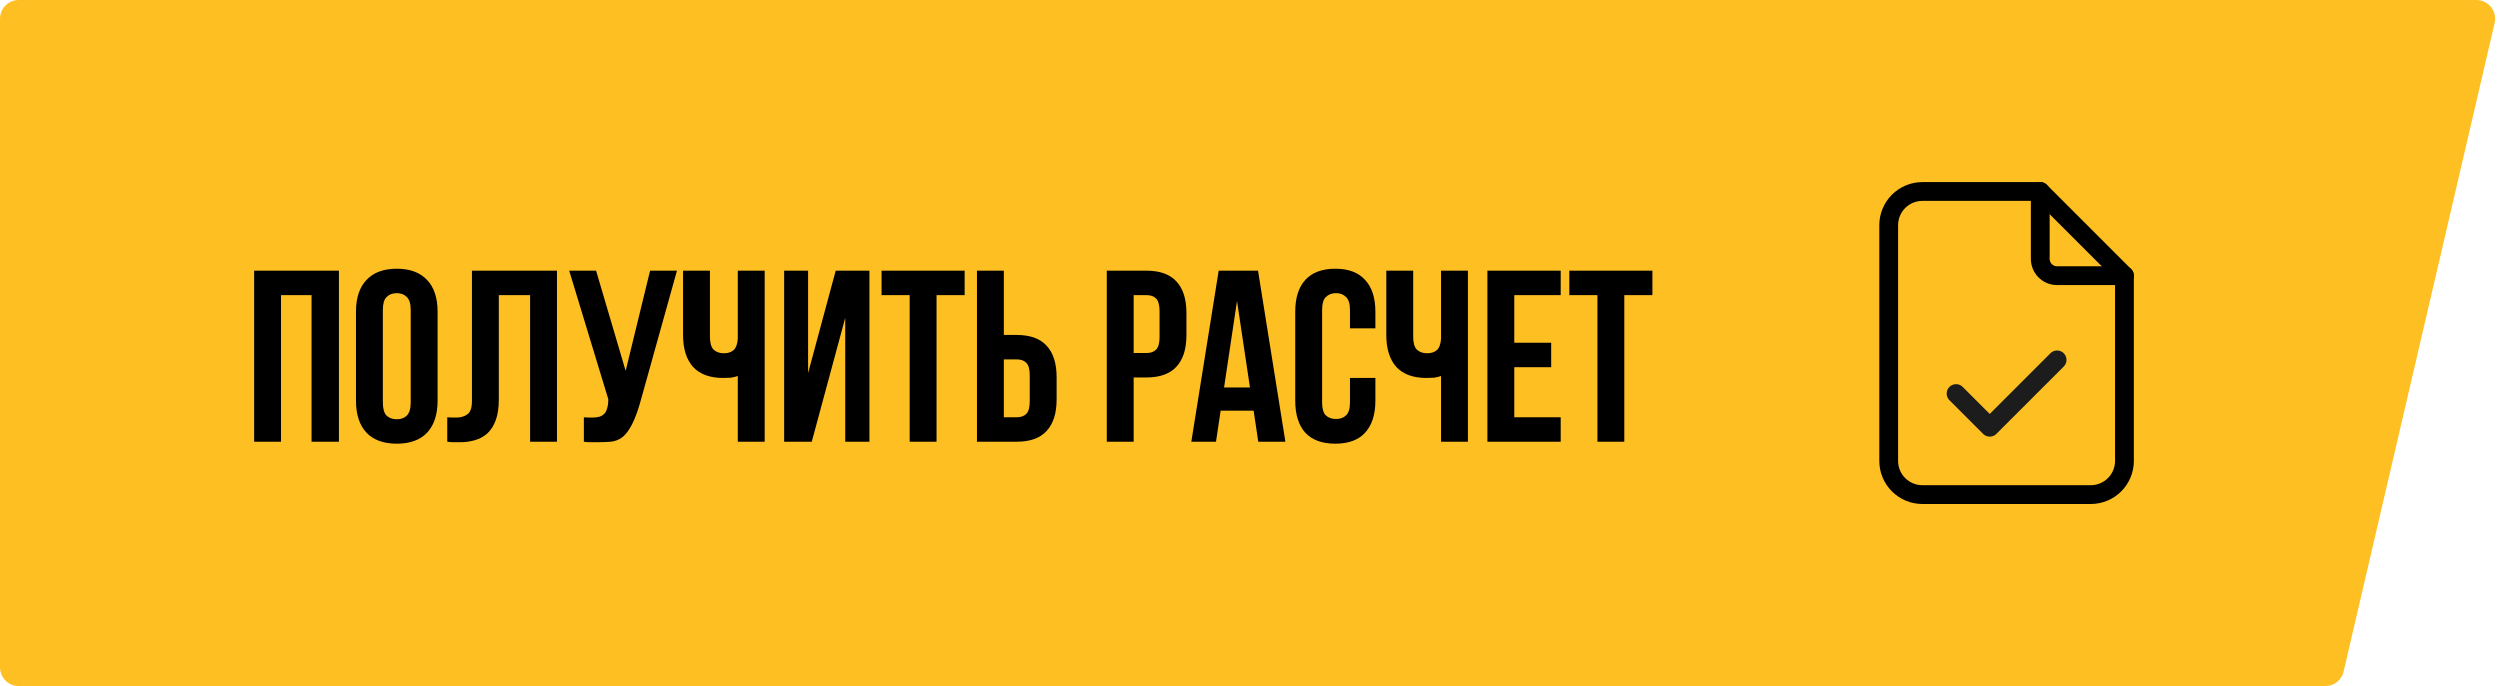<?xml version="1.0" encoding="UTF-8"?> <svg xmlns="http://www.w3.org/2000/svg" width="266" height="73" viewBox="0 0 266 73" fill="none"> <path d="M0 2C0 0.895 0.895 0 2 0H263.481C264.769 0 265.721 1.199 265.429 2.454L249.36 71.454C249.149 72.359 248.342 73 247.412 73H2C0.895 73 0 72.105 0 71V2Z" fill="#FEBF23"></path> <path d="M217.083 20.375V27.542C217.083 28.017 217.272 28.473 217.608 28.809C217.944 29.145 218.4 29.333 218.875 29.333H226.042" stroke="black" stroke-width="2" stroke-linecap="round" stroke-linejoin="round"></path> <path d="M222.458 52.625H204.542C203.591 52.625 202.68 52.248 202.008 51.575C201.336 50.904 200.958 49.992 200.958 49.042V23.958C200.958 23.008 201.336 22.096 202.008 21.424C202.68 20.753 203.591 20.375 204.542 20.375H217.083L226.042 29.333V49.042C226.042 49.992 225.664 50.904 224.992 51.575C224.32 52.248 223.409 52.625 222.458 52.625Z" stroke="black" stroke-width="2" stroke-linecap="round" stroke-linejoin="round"></path> <path d="M208.125 41.875L211.708 45.458L218.875 38.292" stroke="#1C1C1C" stroke-width="2" stroke-linecap="round" stroke-linejoin="round"></path> <path d="M29.9 47H27.04V28.8H36.062V47H33.15V31.4H29.9V47ZM40.736 42.814C40.736 43.473 40.866 43.941 41.126 44.218C41.403 44.478 41.767 44.608 42.218 44.608C42.668 44.608 43.024 44.478 43.284 44.218C43.561 43.941 43.7 43.473 43.7 42.814V32.986C43.7 32.327 43.561 31.868 43.284 31.608C43.024 31.331 42.668 31.192 42.218 31.192C41.767 31.192 41.403 31.331 41.126 31.608C40.866 31.868 40.736 32.327 40.736 32.986V42.814ZM37.876 33.168C37.876 31.695 38.248 30.568 38.994 29.788C39.739 28.991 40.814 28.592 42.218 28.592C43.622 28.592 44.696 28.991 45.442 29.788C46.187 30.568 46.56 31.695 46.56 33.168V42.632C46.56 44.105 46.187 45.241 45.442 46.038C44.696 46.818 43.622 47.208 42.218 47.208C40.814 47.208 39.739 46.818 38.994 46.038C38.248 45.241 37.876 44.105 37.876 42.632V33.168ZM56.402 31.4H53.074V42.476C53.074 43.395 52.962 44.149 52.736 44.738C52.511 45.327 52.208 45.795 51.826 46.142C51.445 46.471 51.003 46.705 50.5 46.844C50.015 46.983 49.504 47.052 48.966 47.052C48.706 47.052 48.472 47.052 48.264 47.052C48.056 47.052 47.831 47.035 47.588 47V44.4C47.744 44.417 47.909 44.426 48.082 44.426C48.255 44.426 48.42 44.426 48.576 44.426C49.027 44.426 49.408 44.313 49.72 44.088C50.05 43.863 50.214 43.395 50.214 42.684V28.8H59.262V47H56.402V31.4ZM62.123 44.4C62.279 44.417 62.443 44.426 62.617 44.426C62.79 44.426 62.955 44.426 63.111 44.426C63.336 44.426 63.544 44.4 63.735 44.348C63.943 44.296 64.116 44.201 64.255 44.062C64.411 43.923 64.523 43.724 64.593 43.464C64.679 43.204 64.723 42.875 64.723 42.476L60.563 28.8H63.423L66.569 39.46L69.169 28.8H72.029L68.285 42.216C67.955 43.464 67.617 44.426 67.271 45.102C66.941 45.761 66.586 46.237 66.205 46.532C65.823 46.809 65.407 46.965 64.957 47C64.523 47.035 64.038 47.052 63.501 47.052C63.241 47.052 63.007 47.052 62.799 47.052C62.591 47.052 62.365 47.035 62.123 47V44.4ZM75.537 28.8V35.82C75.537 36.479 75.667 36.938 75.927 37.198C76.204 37.458 76.568 37.588 77.019 37.588C77.452 37.588 77.799 37.475 78.059 37.25C78.319 37.007 78.466 36.6 78.501 36.028V28.8H81.361V47H78.501V40.006C78.258 40.093 78.007 40.153 77.747 40.188C77.504 40.205 77.236 40.214 76.941 40.214C75.537 40.214 74.471 39.824 73.743 39.044C73.032 38.247 72.677 37.111 72.677 35.638V28.8H75.537ZM86.371 47H83.433V28.8H85.981V39.694L88.919 28.8H92.507V47H89.933V33.818L86.371 47ZM93.799 28.8H102.639V31.4H99.649V47H96.789V31.4H93.799V28.8ZM108.16 44.4C108.611 44.4 108.958 44.279 109.2 44.036C109.443 43.793 109.564 43.343 109.564 42.684V39.954C109.564 39.295 109.443 38.845 109.2 38.602C108.958 38.359 108.611 38.238 108.16 38.238H106.808V44.4H108.16ZM103.948 47V28.8H106.808V35.638H108.16C109.599 35.638 110.665 36.019 111.358 36.782C112.069 37.545 112.424 38.663 112.424 40.136V42.502C112.424 43.975 112.069 45.093 111.358 45.856C110.665 46.619 109.599 47 108.16 47H103.948ZM121.973 28.8C123.411 28.8 124.477 29.181 125.171 29.944C125.881 30.707 126.237 31.825 126.237 33.298V35.664C126.237 37.137 125.881 38.255 125.171 39.018C124.477 39.781 123.411 40.162 121.973 40.162H120.621V47H117.761V28.8H121.973ZM120.621 31.4V37.562H121.973C122.423 37.562 122.77 37.441 123.013 37.198C123.255 36.955 123.377 36.505 123.377 35.846V33.116C123.377 32.457 123.255 32.007 123.013 31.764C122.77 31.521 122.423 31.4 121.973 31.4H120.621ZM136.766 47H133.88L133.386 43.698H129.876L129.382 47H126.756L129.668 28.8H133.854L136.766 47ZM130.24 41.228H132.996L131.618 32.024L130.24 41.228ZM146.341 40.214V42.632C146.341 44.105 145.977 45.241 145.249 46.038C144.539 46.818 143.481 47.208 142.077 47.208C140.673 47.208 139.607 46.818 138.879 46.038C138.169 45.241 137.813 44.105 137.813 42.632V33.168C137.813 31.695 138.169 30.568 138.879 29.788C139.607 28.991 140.673 28.592 142.077 28.592C143.481 28.592 144.539 28.991 145.249 29.788C145.977 30.568 146.341 31.695 146.341 33.168V34.936H143.637V32.986C143.637 32.327 143.499 31.868 143.221 31.608C142.961 31.331 142.606 31.192 142.155 31.192C141.705 31.192 141.341 31.331 141.063 31.608C140.803 31.868 140.673 32.327 140.673 32.986V42.814C140.673 43.473 140.803 43.932 141.063 44.192C141.341 44.452 141.705 44.582 142.155 44.582C142.606 44.582 142.961 44.452 143.221 44.192C143.499 43.932 143.637 43.473 143.637 42.814V40.214H146.341ZM150.363 28.8V35.82C150.363 36.479 150.493 36.938 150.753 37.198C151.031 37.458 151.395 37.588 151.845 37.588C152.279 37.588 152.625 37.475 152.885 37.25C153.145 37.007 153.293 36.6 153.327 36.028V28.8H156.187V47H153.327V40.006C153.085 40.093 152.833 40.153 152.573 40.188C152.331 40.205 152.062 40.214 151.767 40.214C150.363 40.214 149.297 39.824 148.569 39.044C147.859 38.247 147.503 37.111 147.503 35.638V28.8H150.363ZM161.119 36.47H165.045V39.07H161.119V44.4H166.059V47H158.259V28.8H166.059V31.4H161.119V36.47ZM166.975 28.8H175.815V31.4H172.825V47H169.965V31.4H166.975V28.8Z" fill="black"></path> </svg> 